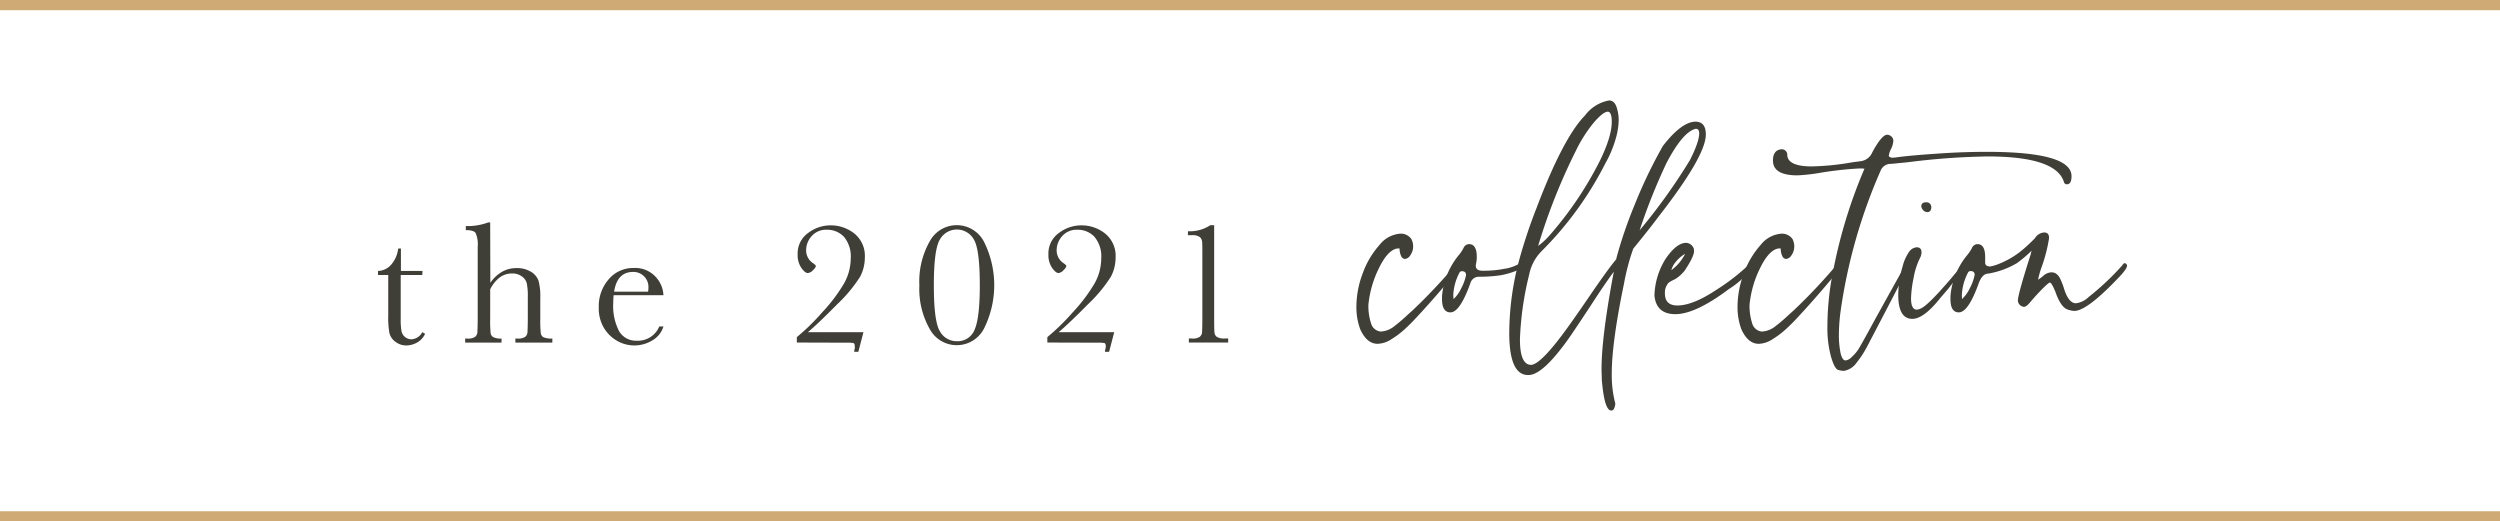 <svg id="Layer_1" data-name="Layer 1" xmlns="http://www.w3.org/2000/svg" viewBox="0 0 489 102"><defs><style>.cls-1{fill:#cfaa74;}.cls-2{isolation:isolate;}.cls-3{fill:#3f3e37;}</style></defs><rect id="Collection_GoldLine_Bottom" data-name="Collection GoldLine Bottom" class="cls-1" y="100" width="489" height="2"/><g id="Group_12" data-name="Group 12"><g id="Group_2" data-name="Group 2"><g id="the_2021_collection" data-name="the 2021 collection" class="cls-2"><g class="cls-2"><path class="cls-3" d="M157.3,441.42h-4.22v8.46a13.17,13.17,0,0,0,.17,2.62,2,2,0,0,0,.73,1.09,2,2,0,0,0,1.19.41,2.56,2.56,0,0,0,2.13-1.4l.55.32a3.64,3.64,0,0,1-1.56,1.7,4.32,4.32,0,0,1-2.1.58,3.44,3.44,0,0,1-2.16-.73,3,3,0,0,1-1.16-1.7,17.41,17.41,0,0,1-.23-3.42v-7.93h-2v-.79a3.54,3.54,0,0,0,2.52-1.17,5.75,5.75,0,0,0,1.42-3.22h.54v4.39h4.22Z" transform="translate(-74.7 -387.63)"/><path class="cls-3" d="M170.61,442.94a7.15,7.15,0,0,1,2.3-2.15,5.58,5.58,0,0,1,2.79-.72,5.23,5.23,0,0,1,2.86.72,3.33,3.33,0,0,1,1.48,1.77,12,12,0,0,1,.34,3.41v3.86a26,26,0,0,0,.1,3,1.07,1.07,0,0,0,.55.78,4.16,4.16,0,0,0,1.71.24v.79h-7.23v-.79h.33a2.51,2.51,0,0,0,1.61-.35,1.39,1.39,0,0,0,.43-.85c0-.32.06-1.26.06-2.81v-4.21a12.35,12.35,0,0,0-.2-2.58,2.38,2.38,0,0,0-1-1.38,3.15,3.15,0,0,0-1.91-.55,4,4,0,0,0-2.39.78,6.62,6.62,0,0,0-1.86,2.33v5.61a27.15,27.15,0,0,0,.08,2.9,1.08,1.08,0,0,0,.52.83,3.22,3.22,0,0,0,1.62.28v.79h-7.11v-.79h.36a2.45,2.45,0,0,0,1.6-.35,1.37,1.37,0,0,0,.43-.83c0-.33.06-1.27.06-2.83V435.88a5.46,5.46,0,0,0-.41-2.68c-.26-.38-.91-.56-1.92-.56v-.79a11.69,11.69,0,0,0,4.41-.72h.36Z" transform="translate(-74.7 -387.63)"/><path class="cls-3" d="M204.47,445.37h-9.75c-.05.67-.07,1.17-.07,1.5a10.69,10.69,0,0,0,1.15,5.55,3.81,3.81,0,0,0,3.45,1.85,4.5,4.5,0,0,0,4.4-2.78h.82a4.71,4.71,0,0,1-2.17,2.72,6.76,6.76,0,0,1-6.89.09,7.16,7.16,0,0,1-2.59-2.54,7.47,7.47,0,0,1-1-4,8,8,0,0,1,1.95-5.51,6.22,6.22,0,0,1,4.87-2.2,5.44,5.44,0,0,1,4.26,1.68A5.66,5.66,0,0,1,204.47,445.37Zm-3-.69a4.62,4.62,0,0,0,.06-.7,2.94,2.94,0,0,0-3-3.16q-3.11,0-3.71,3.86Z" transform="translate(-74.7 -387.63)"/><path class="cls-3" d="M230.56,454.63v-1.06a42.77,42.77,0,0,0,4.93-4.81,32,32,0,0,0,4.3-5.68,10,10,0,0,0,1.31-4.84,6,6,0,0,0-1.33-4.3,4.47,4.47,0,0,0-3.32-1.37,3.72,3.72,0,0,0-3,1.26,4.11,4.11,0,0,0-1.07,2.7,3,3,0,0,0,1.38,2.6c.34.24.52.42.52.55s-.2.48-.59.83a1.56,1.56,0,0,1-1,.53c-.34,0-.76-.34-1.24-1a4.47,4.47,0,0,1-.73-2.66,4.9,4.9,0,0,1,2-4.14,7.24,7.24,0,0,1,4.46-1.53,7.36,7.36,0,0,1,4.62,1.59,5.6,5.6,0,0,1,2.06,4.72,8,8,0,0,1-.92,3.73,28,28,0,0,1-4.49,5.4q-3.57,3.63-5.73,5.46h10.87l-1,3.83h-.8a1.91,1.91,0,0,1,.1-.62,1.78,1.78,0,0,0,0-.46c0-.34-.07-.54-.22-.61a4.52,4.52,0,0,0-1.2-.09Z" transform="translate(-74.7 -387.63)"/><path class="cls-3" d="M254.53,443.44a15.88,15.88,0,0,1,2-8.56,6,6,0,0,1,10.62,0,19,19,0,0,1,0,17.06,6,6,0,0,1-10.62,0A15.84,15.84,0,0,1,254.53,443.44Zm2.83,0q0,7.1,1.19,9a3.72,3.72,0,0,0,3.31,1.93,3.54,3.54,0,0,0,3.49-2.3q1-2.31,1-8.64,0-7.11-1.19-9a3.8,3.8,0,0,0-6.59,0Q257.36,436.32,257.36,443.44Z" transform="translate(-74.7 -387.63)"/><path class="cls-3" d="M279.56,454.63v-1.06a42.77,42.77,0,0,0,4.93-4.81,32,32,0,0,0,4.3-5.68,10,10,0,0,0,1.31-4.84,6,6,0,0,0-1.33-4.3,4.47,4.47,0,0,0-3.32-1.37,3.72,3.72,0,0,0-3,1.26,4.11,4.11,0,0,0-1.07,2.7,3,3,0,0,0,1.38,2.6c.34.24.52.42.52.55s-.2.48-.59.83a1.56,1.56,0,0,1-.95.53c-.34,0-.76-.34-1.24-1a4.47,4.47,0,0,1-.73-2.66,4.9,4.9,0,0,1,2-4.14,7.24,7.24,0,0,1,4.46-1.53,7.36,7.36,0,0,1,4.62,1.59,5.6,5.6,0,0,1,2.06,4.72,8,8,0,0,1-.92,3.73,28,28,0,0,1-4.49,5.4q-3.57,3.63-5.73,5.46h10.87l-1,3.83h-.8a1.91,1.91,0,0,1,.1-.62,1.78,1.78,0,0,0,.05-.46c0-.34-.07-.54-.22-.61a4.52,4.52,0,0,0-1.2-.09Z" transform="translate(-74.7 -387.63)"/><path class="cls-3" d="M311.44,431.68h.75v18.15q0,2.24.06,2.82a1.18,1.18,0,0,0,.49.89,2.77,2.77,0,0,0,1.52.3h.67v.79h-7.69v-.79h.56a2.45,2.45,0,0,0,1.6-.35,1.37,1.37,0,0,0,.43-.83c0-.33.05-1.27.05-2.83V437.66c0-1.54,0-2.47-.05-2.79a1.37,1.37,0,0,0-.43-.86,2.46,2.46,0,0,0-1.6-.37h-.74v-.78A7.25,7.25,0,0,0,311.44,431.68Z" transform="translate(-74.7 -387.63)"/></g><g class="cls-2"><path class="cls-3" d="M344.16,454.88c-1.4,0-2.54-.95-3.4-2.85a12.43,12.43,0,0,1-.75-4.3,18.58,18.58,0,0,1,1.27-6.72,16.88,16.88,0,0,1,3.28-5.5,5.67,5.67,0,0,1,4.1-2.18,2.53,2.53,0,0,1,2.1,1.05,3.15,3.15,0,0,1,.35,1.4,3,3,0,0,1-.53,1.75,1.42,1.42,0,0,1-1.07.75.85.85,0,0,1-.7-.47,3.38,3.38,0,0,1-.35-1.58l-.45,0q-1.86.3-3.58,3.83a20.65,20.65,0,0,0-2.07,7.17,10.86,10.86,0,0,0,.52,3.65,2.18,2.18,0,0,0,1.88,1.6,4.55,4.55,0,0,0,2.7-1.07,31.92,31.92,0,0,0,2.6-2.23l.95-.85a109.31,109.31,0,0,0,8.35-8.85c.43-.43.75-.65.95-.65s.23.12.2.35a2.72,2.72,0,0,1-.65,1.25l-1.75,2.1q-3.36,4-6.4,7.25c-.64.7-1.37,1.43-2.2,2.2a17.22,17.22,0,0,1-2.65,2A5.22,5.22,0,0,1,344.16,454.88Z" transform="translate(-74.7 -387.63)"/><path class="cls-3" d="M358.41,448.73c-1.1,0-1.65-.87-1.65-2.6v-.6a14.55,14.55,0,0,1,3.2-7.9,8.13,8.13,0,0,0,1-1.47,1.21,1.21,0,0,1,1.1-.78q1.5,0,1.5,2.55a5.76,5.76,0,0,1-.15,1.3l-.05.35c0,.67.43,1,1.3,1h.6a19.67,19.67,0,0,0,3.67-.37,8,8,0,0,0,2.93-1,1,1,0,0,1,.7-.35.54.54,0,0,1,.6.4c0,.23-.17.47-.5.7a15.81,15.81,0,0,1-4.38,1.5,28.16,28.16,0,0,1-4.32.3,1.71,1.71,0,0,0-1.65,1.25Q360.26,448.73,358.41,448.73Zm.6-2.6a6.56,6.56,0,0,0,1.5-2.1,9.33,9.33,0,0,0,.95-2.6c0-.5-.27-.75-.8-.75a.51.51,0,0,0-.5.3,10.43,10.43,0,0,0-1.2,4.4Z" transform="translate(-74.7 -387.63)"/><path class="cls-3" d="M390.81,438.38l.15-.6a86.81,86.81,0,0,1,3.5-10.15,94.17,94.17,0,0,1,5.5-11.45c2.33-3,4.4-4.62,6.2-4.75,1.46-.07,2.2.77,2.2,2.5q0,4.24-9.35,16.2-1.31,1.8-4.85,6.15a43.59,43.59,0,0,0-1.8,6.8q-2.4,11.55-2.4,17.65a22,22,0,0,0,.7,5.85q-.15,1.31-.75,1.35c-.94.07-1.57-2-1.9-6.1,0-.63-.05-1.3-.05-2q0-6.34,2.4-19.05-1.75,2.36-4.4,6.45-2.06,3.15-4.1,6.15-5.21,7.46-8.05,7.6-3.9.25-3.9-8.25a55.78,55.78,0,0,1,2-14.45,100.92,100.92,0,0,1,3.35-10q5.19-13.69,9.45-18.05a7.61,7.61,0,0,1,4.7-2.95c.63,0,1.1.33,1.42,1.1a7.91,7.91,0,0,1,.48,3,14.22,14.22,0,0,1-.65,3.63,21.8,21.8,0,0,1-1.95,4.57,66.94,66.94,0,0,1-12.4,17.1,8.93,8.93,0,0,0-2.5,4.65A61.13,61.13,0,0,0,372,454q0,5,2.2,5,2-.15,7.3-7.55c1.53-2.13,3-4.27,4.45-6.4C388.22,441.75,389.84,439.51,390.81,438.38Zm-15.25-2.65a14.07,14.07,0,0,0,2.4-2.25,69.73,69.73,0,0,0,9.65-14.35c1.56-3.17,2.35-5.73,2.35-7.7,0-1.33-.29-2-.85-1.95s-1.37.68-2.5,1.93A27.31,27.31,0,0,0,383,417,116.26,116.26,0,0,0,375.56,435.73Zm19.85-3.05a113.11,113.11,0,0,0,9.85-13.75q1.8-3.56,1.8-5.2c0-.63-.24-.93-.7-.9q-2.5.6-5.7,6.7A115.91,115.91,0,0,0,395.41,432.68Z" transform="translate(-74.7 -387.63)"/><path class="cls-3" d="M402.41,449.08q-3.75,0-4.1-3.65a14.22,14.22,0,0,1,2.2-7.2q2.14-3.11,4-3.1a1.68,1.68,0,0,1,1.5,1.15l.05.45c0,.73-.62,2-1.85,3.85a7.31,7.31,0,0,1-1.85,1.65q-1.41.64-1.5,1a2.72,2.72,0,0,0-.5,1.8c0,1.57.81,2.35,2.45,2.35q3,0,7.6-3.05a41,41,0,0,0,6.65-5.2.93.93,0,0,1,.45-.1c.1,0,.2.08.3.25a1.52,1.52,0,0,1-.6,1.05,17.86,17.86,0,0,1-4.35,3.85Q406.35,449.07,402.41,449.08Zm-.8-8.6a8.94,8.94,0,0,0,2.7-3.2,6.44,6.44,0,0,0-1.85,1.6A4.09,4.09,0,0,0,401.61,440.48Z" transform="translate(-74.7 -387.63)"/><path class="cls-3" d="M418.71,454.88c-1.4,0-2.54-.95-3.4-2.85a12.43,12.43,0,0,1-.75-4.3,18.58,18.58,0,0,1,1.27-6.72,16.88,16.88,0,0,1,3.28-5.5,5.67,5.67,0,0,1,4.1-2.18,2.53,2.53,0,0,1,2.1,1.05,3.15,3.15,0,0,1,.35,1.4,3,3,0,0,1-.53,1.75,1.42,1.42,0,0,1-1.07.75.85.85,0,0,1-.7-.47,3.38,3.38,0,0,1-.35-1.58l-.45,0q-1.86.3-3.58,3.83a20.65,20.65,0,0,0-2.07,7.17,10.86,10.86,0,0,0,.52,3.65,2.18,2.18,0,0,0,1.88,1.6,4.55,4.55,0,0,0,2.7-1.07,31.92,31.92,0,0,0,2.6-2.23l.95-.85a109.31,109.31,0,0,0,8.35-8.85c.43-.43.75-.65.95-.65s.23.12.2.35a2.72,2.72,0,0,1-.65,1.25l-1.75,2.1q-3.36,4-6.4,7.25c-.64.7-1.37,1.43-2.2,2.2a17.22,17.22,0,0,1-2.65,2A5.22,5.22,0,0,1,418.71,454.88Z" transform="translate(-74.7 -387.63)"/><path class="cls-3" d="M435.31,460.18a6.93,6.93,0,0,1-1-.17c-.52-.12-1-1-1.47-2.63a21.31,21.31,0,0,1-.7-5.85,55.71,55.71,0,0,1,1.2-11.3,97.43,97.43,0,0,1,6.05-19.6,7.75,7.75,0,0,0-1-.05,69.4,69.4,0,0,0-8.25.95,35,35,0,0,1-3.85.4q-4.8,0-4.8-2.9c0-1.33.53-2.07,1.6-2.2a1.09,1.09,0,0,1,1.2,1.2q.19,2.14,4.75,2.15a50.5,50.5,0,0,0,7.95-.8l1.85-.25a2.87,2.87,0,0,0,2.1-1.75q1.85-3.4,2.9-3.4a1.35,1.35,0,0,1,.7.25,1.17,1.17,0,0,1,.5.9,4.11,4.11,0,0,1-.45,1.63,4,4,0,0,0-.45,1.42,1,1,0,0,0,.7.3l.65-.05c1.83-.27,4.8-.53,8.9-.8,3-.2,6-.3,8.9-.3q16.59,0,16.6,4.75c0,1.07-.3,1.6-.9,1.6a.6.6,0,0,1-.6-.5q-1.6-4.95-14.95-4.95a138.53,138.53,0,0,0-15.7,1.15l-3.1.3a2.13,2.13,0,0,0-2.1,1.35,104.62,104.62,0,0,0-7.85,27.7,35.57,35.57,0,0,0-.3,4.25,17.34,17.34,0,0,0,.32,3.68c.22,1,.56,1.47,1,1.47a2,2,0,0,0,1.17-.65,7.86,7.86,0,0,0,1.28-1.47c.36-.55,1.48-2.55,3.35-6l5.3-9.55c.06-.17.15-.36.25-.57a3.76,3.76,0,0,1,.4-.68,1.35,1.35,0,0,1,.7-.5.59.59,0,0,1,.2.4q0,.15-8.5,16.4a19.82,19.82,0,0,1-2,3.05A3.77,3.77,0,0,1,435.31,460.18Z" transform="translate(-74.7 -387.63)"/><path class="cls-3" d="M448.75,450q-2.75,0-2.75-4.7a20.38,20.38,0,0,1,.85-5.55,8.46,8.46,0,0,1,1.2-2.75,2,2,0,0,1,1.55-1c.64,0,.95.35.95,1a2.64,2.64,0,0,1-.2.9A13.92,13.92,0,0,0,449,442a22.24,22.24,0,0,0-.5,4c0,1.47.38,2.2,1.14,2.2a2.68,2.68,0,0,0,1-.35q1.5-.86,5.6-5.65,2.65-3.19,3.1-3.2c.17,0,.25.1.25.3a1.78,1.78,0,0,1-.35.9,34.83,34.83,0,0,0-3.45,3.9l-1.55,1.8Q451,450,448.75,450Zm2.85-20.9a1,1,0,0,1-.75-.4,1.21,1.21,0,0,1-.35-.75q.06-.75.9-.75a.93.93,0,0,1,1.06.95C452.46,428.81,452.17,429.13,451.6,429.13Z" transform="translate(-74.7 -387.63)"/><path class="cls-3" d="M457.85,448.73c-1.1,0-1.64-.87-1.64-2.6v-.6a14.54,14.54,0,0,1,3.19-7.9,7.64,7.64,0,0,0,1-1.47,1.23,1.23,0,0,1,1.1-.78q1.5,0,1.5,2.55V439c0,.5.34.75,1,.75a9.06,9.06,0,0,0,1.85-.57,17.47,17.47,0,0,0,3.7-2.08,29.15,29.15,0,0,0,3.2-2.9,2.27,2.27,0,0,1,1.8-1.1c.64,0,.95.37.95,1.1a30.89,30.89,0,0,1-1.54,5.9,15.76,15.76,0,0,0-.61,2.25,11.8,11.8,0,0,0,1-.75,2.5,2.5,0,0,1,1.65-.7c.74,0,1.32.47,1.75,1.4a14.4,14.4,0,0,1,.71,1.9c.59,1.83,1.36,2.75,2.29,2.75a4.24,4.24,0,0,0,2.46-1.2,51.84,51.84,0,0,0,6.59-6.2c.2-.3.37-.45.5-.45a.51.51,0,0,1,.28.15.44.44,0,0,1,.17.35c0,.33-.38.93-1.15,1.8q-6.54,7-9.14,7.05a4.78,4.78,0,0,1-1.25-.25c-.94-.27-1.75-1.42-2.46-3.45-.5-1.23-.86-1.85-1.1-1.85s-1.53,1.18-3.6,3.55c-.63.8-1.11,1.2-1.45,1.2a1,1,0,0,1-.5-.15,1.23,1.23,0,0,1-.7-1.1c0-.8.84-3.8,2.5-9a4.21,4.21,0,0,1,.2-.75,25.05,25.05,0,0,1-2.89,2.45,16.46,16.46,0,0,1-5.61,2.05c-.76,0-1.38.62-1.85,1.85Q459.71,448.73,457.85,448.73Zm.61-2.6A6.56,6.56,0,0,0,460,444a9.16,9.16,0,0,0,.94-2.6c0-.5-.26-.75-.8-.75a.53.53,0,0,0-.5.3,10.43,10.43,0,0,0-1.2,4.4Z" transform="translate(-74.7 -387.63)"/></g></g></g></g><rect id="Collection_GoldLine_Top" data-name="Collection GoldLine Top" class="cls-1" width="489" height="2"/></svg>